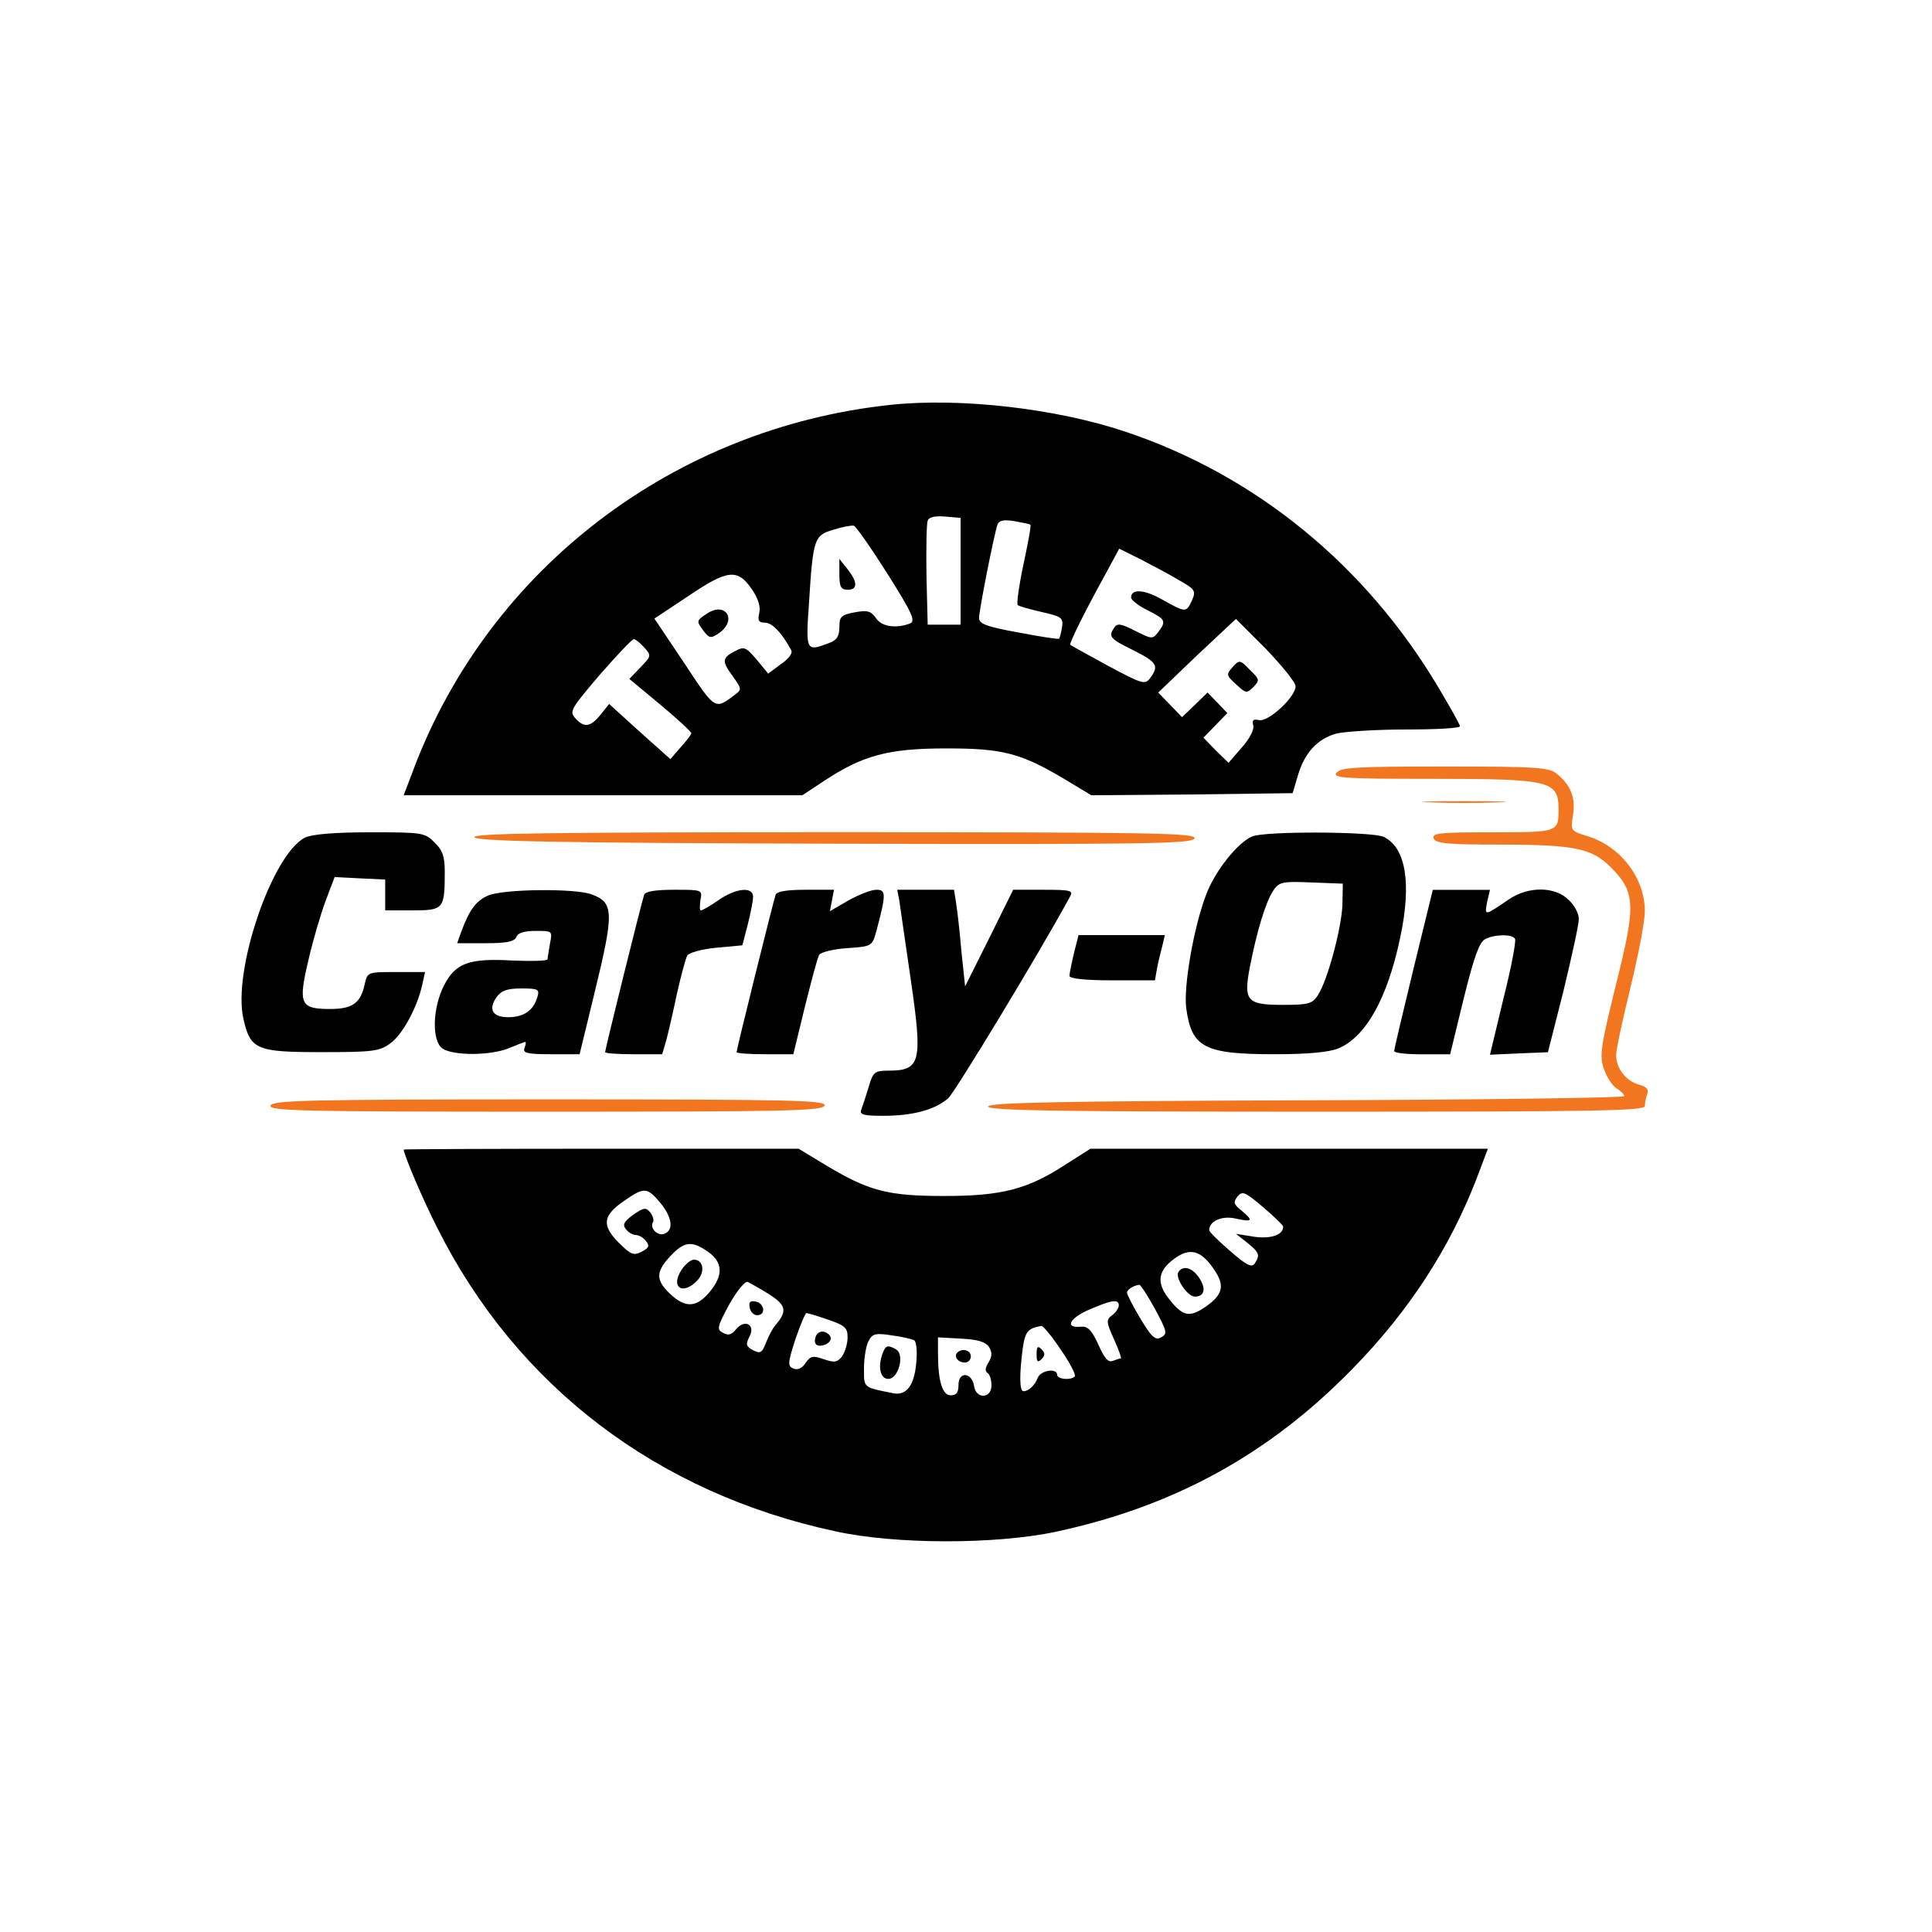 <svg width="24" height="24" viewBox="0 0 24 24" fill="none" xmlns="http://www.w3.org/2000/svg">
<path d="M11.065 5.029C8.369 5.315 6.077 7.066 5.137 9.557L5.015 9.879H7.491H9.967L10.238 9.7C10.717 9.384 11.034 9.297 11.754 9.297C12.464 9.297 12.683 9.353 13.26 9.7L13.556 9.879L14.807 9.869L16.058 9.853L16.124 9.629C16.206 9.353 16.364 9.179 16.599 9.113C16.701 9.088 17.089 9.062 17.462 9.062C17.829 9.062 18.136 9.047 18.136 9.021C18.136 9.001 18.018 8.791 17.875 8.551C16.972 7.025 15.598 5.902 13.975 5.361C13.122 5.075 11.928 4.937 11.065 5.029ZM11.933 7.096V7.76H11.728H11.524L11.509 7.153C11.504 6.816 11.509 6.509 11.524 6.468C11.54 6.422 11.616 6.407 11.739 6.417L11.933 6.433V7.096ZM12.8 6.519C12.811 6.53 12.77 6.749 12.714 7.01C12.658 7.275 12.627 7.5 12.642 7.515C12.652 7.53 12.785 7.566 12.938 7.602C13.184 7.658 13.209 7.673 13.194 7.786C13.184 7.857 13.163 7.923 13.158 7.934C13.148 7.944 12.918 7.908 12.652 7.857C12.259 7.786 12.162 7.75 12.162 7.678C12.162 7.581 12.351 6.627 12.392 6.514C12.412 6.463 12.474 6.453 12.601 6.474C12.704 6.494 12.795 6.509 12.8 6.519ZM11.024 7.127C11.335 7.622 11.376 7.714 11.305 7.745C11.131 7.811 10.952 7.786 10.881 7.678C10.82 7.592 10.779 7.576 10.615 7.607C10.447 7.638 10.427 7.663 10.427 7.791C10.427 7.903 10.396 7.954 10.294 7.99C10.013 8.097 10.008 8.087 10.049 7.5C10.1 6.683 10.115 6.652 10.35 6.581C10.462 6.545 10.575 6.525 10.605 6.53C10.631 6.535 10.82 6.805 11.024 7.127ZM14.649 7.209C14.848 7.321 14.858 7.341 14.807 7.459C14.736 7.612 14.73 7.612 14.439 7.449C14.215 7.321 14.051 7.311 14.051 7.423C14.051 7.454 14.143 7.525 14.256 7.581C14.48 7.694 14.491 7.714 14.388 7.852C14.317 7.944 14.307 7.939 14.102 7.837C13.924 7.745 13.878 7.74 13.842 7.796C13.765 7.908 13.786 7.934 14.077 8.077C14.373 8.225 14.399 8.271 14.291 8.419C14.225 8.511 14.194 8.5 13.765 8.271C13.515 8.133 13.306 8.021 13.296 8.01C13.275 8 13.485 7.581 13.73 7.137L13.903 6.816L14.169 6.948C14.317 7.025 14.531 7.137 14.649 7.209ZM9.344 7.326C9.421 7.438 9.451 7.546 9.431 7.617C9.41 7.709 9.426 7.735 9.502 7.735C9.589 7.735 9.707 7.852 9.829 8.077C9.85 8.112 9.799 8.184 9.701 8.25L9.543 8.368L9.4 8.194C9.262 8.036 9.247 8.026 9.125 8.092C8.966 8.174 8.966 8.215 9.109 8.409C9.216 8.562 9.216 8.567 9.119 8.638C8.88 8.817 8.885 8.822 8.502 8.24L8.129 7.684L8.553 7.403C9.043 7.071 9.165 7.061 9.344 7.326ZM16.094 8.526C16.094 8.659 15.752 8.975 15.639 8.945C15.568 8.929 15.552 8.945 15.568 9.011C15.583 9.062 15.522 9.179 15.425 9.287L15.261 9.476L15.103 9.322L14.95 9.164L15.098 9.011L15.246 8.858L15.124 8.73L15.001 8.603L14.843 8.756L14.684 8.909L14.536 8.756L14.388 8.603L14.868 8.143L15.353 7.689L15.726 8.061C15.925 8.271 16.094 8.475 16.094 8.526ZM8.001 8.041C8.093 8.143 8.093 8.148 7.955 8.291L7.818 8.434L8.206 8.756C8.415 8.929 8.588 9.093 8.588 9.108C8.588 9.123 8.527 9.205 8.456 9.282L8.328 9.43L7.945 9.088L7.567 8.745L7.46 8.878C7.338 9.031 7.256 9.047 7.144 8.919C7.072 8.837 7.093 8.802 7.45 8.383C7.664 8.138 7.853 7.939 7.874 7.939C7.894 7.939 7.95 7.985 8.001 8.041Z" fill="black"/>
<path d="M10.427 7.132C10.427 7.29 10.447 7.326 10.529 7.326C10.656 7.326 10.656 7.234 10.529 7.071L10.427 6.943V7.132Z" fill="black"/>
<path d="M8.783 7.622C8.65 7.709 8.65 7.714 8.732 7.827C8.813 7.934 8.829 7.934 8.936 7.862C9.161 7.699 9.013 7.469 8.783 7.622Z" fill="black"/>
<path d="M15.313 8.286C15.231 8.378 15.231 8.388 15.354 8.5C15.476 8.613 15.486 8.618 15.568 8.536C15.65 8.454 15.65 8.439 15.527 8.322C15.405 8.194 15.395 8.194 15.313 8.286Z" fill="black"/>
<path d="M16.604 9.598C16.548 9.665 16.686 9.675 17.799 9.675C19.259 9.675 19.356 9.701 19.361 10.043C19.361 10.339 19.366 10.339 18.539 10.339C17.886 10.339 17.784 10.349 17.809 10.415C17.834 10.477 17.977 10.492 18.641 10.492C19.55 10.492 19.775 10.538 20.004 10.768C20.316 11.079 20.326 11.232 20.076 12.223C19.887 12.994 19.866 13.111 19.923 13.274C19.958 13.377 20.025 13.484 20.081 13.52C20.132 13.55 20.178 13.596 20.178 13.617C20.178 13.637 18.406 13.662 16.236 13.668C13.143 13.678 12.295 13.698 12.275 13.744C12.259 13.795 13.097 13.81 16.344 13.81C19.841 13.81 20.433 13.8 20.433 13.739C20.433 13.698 20.448 13.632 20.464 13.586C20.484 13.535 20.454 13.499 20.362 13.474C20.203 13.433 20.076 13.274 20.076 13.106C20.076 13.04 20.157 12.662 20.255 12.264C20.352 11.865 20.433 11.442 20.433 11.319C20.433 10.905 20.127 10.507 19.713 10.385C19.514 10.323 19.509 10.318 19.54 10.13C19.576 9.915 19.514 9.752 19.341 9.614C19.244 9.532 19.09 9.522 17.952 9.522C16.87 9.522 16.655 9.532 16.604 9.598Z" fill="#F27620"/>
<path d="M17.768 9.967C17.998 9.977 18.376 9.977 18.61 9.967C18.84 9.962 18.651 9.952 18.187 9.952C17.722 9.952 17.533 9.962 17.768 9.967Z" fill="#F27620"/>
<path d="M3.789 10.405C3.381 10.61 2.886 12.059 3.024 12.657C3.11 13.04 3.187 13.07 3.994 13.07C4.627 13.07 4.713 13.06 4.846 12.963C4.999 12.856 5.183 12.514 5.244 12.238L5.28 12.075H4.923C4.565 12.075 4.565 12.075 4.53 12.228C4.479 12.463 4.377 12.534 4.101 12.534C3.728 12.534 3.703 12.473 3.83 11.932C3.886 11.687 3.983 11.355 4.045 11.191L4.157 10.895L4.468 10.911L4.785 10.926V11.12V11.309H5.122C5.51 11.309 5.525 11.294 5.525 10.834C5.525 10.64 5.5 10.563 5.398 10.466C5.28 10.344 5.25 10.339 4.596 10.339C4.152 10.339 3.871 10.364 3.789 10.405Z" fill="black"/>
<path d="M5.893 10.399C5.913 10.45 6.858 10.471 10.36 10.481C14.281 10.491 14.812 10.481 14.838 10.415C14.863 10.348 14.353 10.338 10.37 10.338C6.796 10.338 5.877 10.353 5.893 10.399Z" fill="#F27620"/>
<path d="M15.557 10.39C15.379 10.461 15.088 10.824 14.981 11.12C14.827 11.523 14.7 12.264 14.736 12.524C14.802 13.014 14.96 13.096 15.838 13.096C16.247 13.096 16.512 13.07 16.625 13.024C16.967 12.881 17.237 12.401 17.395 11.641C17.538 10.967 17.462 10.523 17.186 10.395C17.038 10.329 15.716 10.323 15.557 10.39ZM16.676 11.242C16.665 11.528 16.492 12.182 16.369 12.366C16.303 12.468 16.252 12.483 15.946 12.483C15.486 12.483 15.445 12.437 15.527 12.008C15.614 11.564 15.721 11.212 15.813 11.069C15.889 10.957 15.92 10.946 16.288 10.962L16.681 10.977L16.676 11.242Z" fill="black"/>
<path d="M6.062 11.125C5.914 11.191 5.832 11.299 5.73 11.574L5.679 11.717H6.031C6.296 11.717 6.388 11.697 6.414 11.641C6.429 11.59 6.511 11.564 6.654 11.564C6.863 11.564 6.863 11.564 6.832 11.722C6.817 11.809 6.802 11.901 6.802 11.916C6.802 11.937 6.608 11.942 6.368 11.932C5.827 11.901 5.658 11.962 5.515 12.243C5.372 12.524 5.362 12.927 5.495 13.024C5.628 13.116 6.092 13.116 6.327 13.019C6.424 12.978 6.516 12.943 6.526 12.943C6.536 12.943 6.531 12.978 6.516 13.019C6.49 13.08 6.547 13.096 6.843 13.096H7.2L7.384 12.34C7.629 11.334 7.629 11.212 7.348 11.11C7.144 11.033 6.25 11.043 6.062 11.125ZM6.674 12.391C6.623 12.555 6.506 12.636 6.312 12.636C6.118 12.636 6.062 12.539 6.169 12.386C6.23 12.304 6.302 12.279 6.475 12.279C6.69 12.279 6.705 12.289 6.674 12.391Z" fill="black"/>
<path d="M8.002 11.115C7.971 11.202 7.517 13.034 7.517 13.07C7.517 13.085 7.675 13.096 7.874 13.096H8.226L8.277 12.922C8.303 12.825 8.364 12.56 8.41 12.34C8.461 12.115 8.517 11.906 8.538 11.87C8.558 11.835 8.722 11.789 8.9 11.773L9.222 11.743L9.288 11.488C9.324 11.345 9.355 11.191 9.355 11.14C9.355 11.013 9.15 11.028 8.926 11.181C8.824 11.253 8.727 11.309 8.706 11.309C8.691 11.309 8.691 11.253 8.701 11.181C8.727 11.053 8.722 11.053 8.374 11.053C8.139 11.053 8.017 11.074 8.002 11.115Z" fill="black"/>
<path d="M9.635 11.115C9.605 11.202 9.15 13.034 9.15 13.07C9.15 13.085 9.309 13.096 9.503 13.096H9.855L9.998 12.509C10.08 12.182 10.156 11.891 10.177 11.86C10.197 11.829 10.355 11.789 10.524 11.778C10.83 11.758 10.835 11.753 10.886 11.569C11.009 11.105 11.009 11.053 10.886 11.053C10.82 11.053 10.667 11.115 10.539 11.186L10.309 11.319L10.335 11.186L10.36 11.053H10.008C9.773 11.053 9.651 11.074 9.635 11.115Z" fill="black"/>
<path d="M11.172 11.191C11.182 11.273 11.249 11.712 11.315 12.177C11.463 13.198 11.438 13.3 11.034 13.3C10.866 13.3 10.845 13.315 10.789 13.509C10.753 13.627 10.713 13.749 10.697 13.79C10.677 13.846 10.733 13.861 10.968 13.861C11.346 13.861 11.616 13.785 11.78 13.642C11.871 13.555 12.923 11.819 13.291 11.14C13.337 11.063 13.306 11.053 12.964 11.053H12.586L12.29 11.651L11.989 12.253L11.943 11.819C11.923 11.579 11.892 11.309 11.877 11.217L11.851 11.053H11.499H11.146L11.172 11.191Z" fill="black"/>
<path d="M17.559 12.034C17.427 12.576 17.319 13.035 17.319 13.056C17.319 13.081 17.478 13.097 17.666 13.097H18.014L18.182 12.407C18.305 11.907 18.376 11.703 18.448 11.667C18.56 11.606 18.785 11.601 18.82 11.662C18.836 11.687 18.774 12.019 18.677 12.402L18.509 13.102L18.866 13.086L19.229 13.071L19.423 12.305C19.525 11.881 19.612 11.488 19.612 11.422C19.617 11.355 19.561 11.248 19.489 11.182C19.321 11.008 18.984 11.008 18.744 11.172C18.437 11.381 18.442 11.381 18.473 11.207L18.509 11.054H18.151H17.799L17.559 12.034Z" fill="black"/>
<path d="M13.341 11.841C13.311 11.968 13.285 12.096 13.285 12.122C13.285 12.157 13.479 12.178 13.816 12.178H14.347L14.373 12.03C14.388 11.948 14.419 11.825 14.439 11.749L14.47 11.616H13.934H13.398L13.341 11.841Z" fill="black"/>
<path d="M3.36 13.734C3.335 13.8 3.738 13.81 6.771 13.81C9.783 13.81 10.217 13.8 10.243 13.734C10.268 13.668 9.865 13.657 6.832 13.657C3.82 13.657 3.386 13.668 3.36 13.734Z" fill="#F27620"/>
<path d="M5.015 14.28C5.015 14.342 5.26 14.918 5.433 15.255C6.419 17.221 8.165 18.549 10.38 19.023C11.126 19.187 12.367 19.187 13.117 19.028C14.588 18.712 15.767 18.064 16.803 17.002C17.503 16.287 18.008 15.506 18.34 14.648L18.483 14.27H16.012H13.546L13.24 14.464C12.765 14.775 12.443 14.857 11.728 14.857C11.029 14.857 10.794 14.796 10.258 14.474L9.921 14.27H7.47C6.117 14.27 5.015 14.275 5.015 14.28ZM8.2 14.939C8.349 15.118 8.374 15.281 8.252 15.327C8.165 15.358 8.063 15.25 8.114 15.179C8.124 15.153 8.109 15.102 8.078 15.061C8.022 14.995 7.996 15 7.864 15.092C7.746 15.179 7.731 15.215 7.777 15.271C7.807 15.312 7.864 15.342 7.899 15.342C7.935 15.342 7.991 15.373 8.022 15.414C8.073 15.475 8.063 15.501 7.976 15.546C7.884 15.598 7.843 15.587 7.736 15.485C7.465 15.235 7.47 15.107 7.767 14.908C8.001 14.745 8.042 14.75 8.2 14.939ZM15.94 15.24C15.94 15.342 15.782 15.393 15.578 15.363L15.353 15.327L15.496 15.439C15.644 15.562 15.655 15.587 15.588 15.694C15.552 15.751 15.486 15.72 15.282 15.541C15.139 15.419 15.021 15.301 15.021 15.281C15.021 15.169 15.18 15.097 15.353 15.138C15.563 15.184 15.573 15.164 15.42 15.036C15.323 14.959 15.318 14.934 15.374 14.862C15.435 14.791 15.466 14.806 15.69 14.995C15.828 15.113 15.94 15.22 15.94 15.24ZM8.798 15.552C8.982 15.684 8.987 15.843 8.813 16.052C8.65 16.246 8.512 16.251 8.323 16.072C8.144 15.899 8.144 15.802 8.328 15.603C8.502 15.419 8.594 15.409 8.798 15.552ZM15.042 15.715C15.221 15.95 15.21 16.067 14.986 16.226C14.776 16.373 14.695 16.358 14.516 16.128C14.373 15.945 14.383 15.802 14.552 15.664C14.751 15.501 14.889 15.516 15.042 15.715ZM9.553 16.077C9.768 16.215 9.783 16.287 9.63 16.465C9.594 16.506 9.543 16.608 9.513 16.685C9.467 16.808 9.441 16.818 9.354 16.772C9.268 16.726 9.262 16.7 9.308 16.608C9.39 16.46 9.257 16.379 9.145 16.511C9.089 16.583 9.043 16.593 8.982 16.557C8.9 16.517 8.91 16.481 9.058 16.205C9.15 16.042 9.252 15.914 9.288 15.924C9.319 15.94 9.441 16.006 9.553 16.077ZM14.348 16.261C14.496 16.537 14.506 16.568 14.424 16.613C14.353 16.654 14.307 16.613 14.169 16.384C14.077 16.231 14 16.082 14 16.057C14 16.021 14.077 15.97 14.153 15.96C14.169 15.96 14.256 16.093 14.348 16.261ZM13.898 16.215C13.898 16.251 13.863 16.302 13.816 16.338C13.74 16.394 13.74 16.419 13.837 16.634C13.898 16.767 13.934 16.874 13.924 16.874C13.914 16.874 13.868 16.889 13.827 16.904C13.765 16.93 13.72 16.874 13.643 16.7C13.561 16.522 13.51 16.471 13.428 16.481C13.224 16.501 13.28 16.379 13.525 16.271C13.806 16.149 13.898 16.134 13.898 16.215ZM10.289 16.394C10.498 16.465 10.529 16.496 10.529 16.613C10.529 16.69 10.498 16.792 10.462 16.848C10.401 16.925 10.365 16.93 10.232 16.884C10.1 16.838 10.069 16.843 10.008 16.93C9.967 16.996 9.911 17.022 9.86 17.002C9.783 16.971 9.783 16.94 9.88 16.639C9.941 16.46 10.003 16.312 10.018 16.312C10.039 16.312 10.156 16.348 10.289 16.394ZM13.178 16.767C13.291 16.93 13.367 17.078 13.352 17.099C13.301 17.15 13.132 17.134 13.132 17.078C13.132 16.991 12.928 17.022 12.892 17.114C12.857 17.206 12.78 17.282 12.714 17.282C12.663 17.282 12.663 17.068 12.704 16.756C12.734 16.537 12.77 16.501 12.938 16.471C12.959 16.471 13.066 16.598 13.178 16.767ZM11.356 16.649C11.386 16.67 11.396 16.792 11.381 16.94C11.356 17.211 11.259 17.338 11.1 17.308C10.717 17.231 10.733 17.247 10.733 16.996C10.733 16.869 10.758 16.716 10.789 16.66C10.835 16.568 10.876 16.557 11.075 16.588C11.197 16.603 11.325 16.634 11.356 16.649ZM12.285 16.731C12.326 16.797 12.326 16.848 12.28 16.925C12.239 16.986 12.234 17.032 12.264 17.053C12.295 17.068 12.316 17.139 12.316 17.211C12.316 17.374 12.127 17.384 12.101 17.221C12.076 17.047 11.907 17.032 11.907 17.201C11.907 17.298 11.882 17.333 11.81 17.333C11.708 17.333 11.652 17.16 11.652 16.813V16.613L11.938 16.629C12.147 16.639 12.244 16.67 12.285 16.731Z" fill="black"/>
<path d="M8.466 15.775C8.323 15.995 8.486 16.097 8.665 15.903C8.762 15.796 8.736 15.648 8.619 15.648C8.583 15.648 8.512 15.704 8.466 15.775Z" fill="black"/>
<path d="M14.639 15.801C14.593 15.873 14.751 16.107 14.843 16.107C14.961 16.107 14.986 16.01 14.899 15.878C14.813 15.745 14.695 15.714 14.639 15.801Z" fill="black"/>
<path d="M9.313 16.246C9.324 16.297 9.364 16.338 9.405 16.338C9.518 16.338 9.497 16.19 9.39 16.169C9.318 16.154 9.298 16.174 9.313 16.246Z" fill="black"/>
<path d="M10.135 16.598C10.099 16.695 10.145 16.741 10.247 16.705C10.344 16.664 10.344 16.587 10.247 16.547C10.201 16.531 10.155 16.552 10.135 16.598Z" fill="black"/>
<path d="M12.877 16.823C12.877 16.919 12.892 16.93 12.938 16.884C12.984 16.838 12.984 16.807 12.938 16.761C12.892 16.715 12.877 16.726 12.877 16.823Z" fill="black"/>
<path d="M10.968 16.802C10.901 16.971 10.932 17.129 11.034 17.129C11.162 17.129 11.238 16.833 11.136 16.766C11.034 16.705 11.004 16.71 10.968 16.802Z" fill="black"/>
<path d="M11.891 16.803C11.845 16.854 11.902 16.926 11.988 16.926C12.029 16.926 12.06 16.89 12.06 16.849C12.06 16.773 11.953 16.742 11.891 16.803Z" fill="black"/>
</svg>

